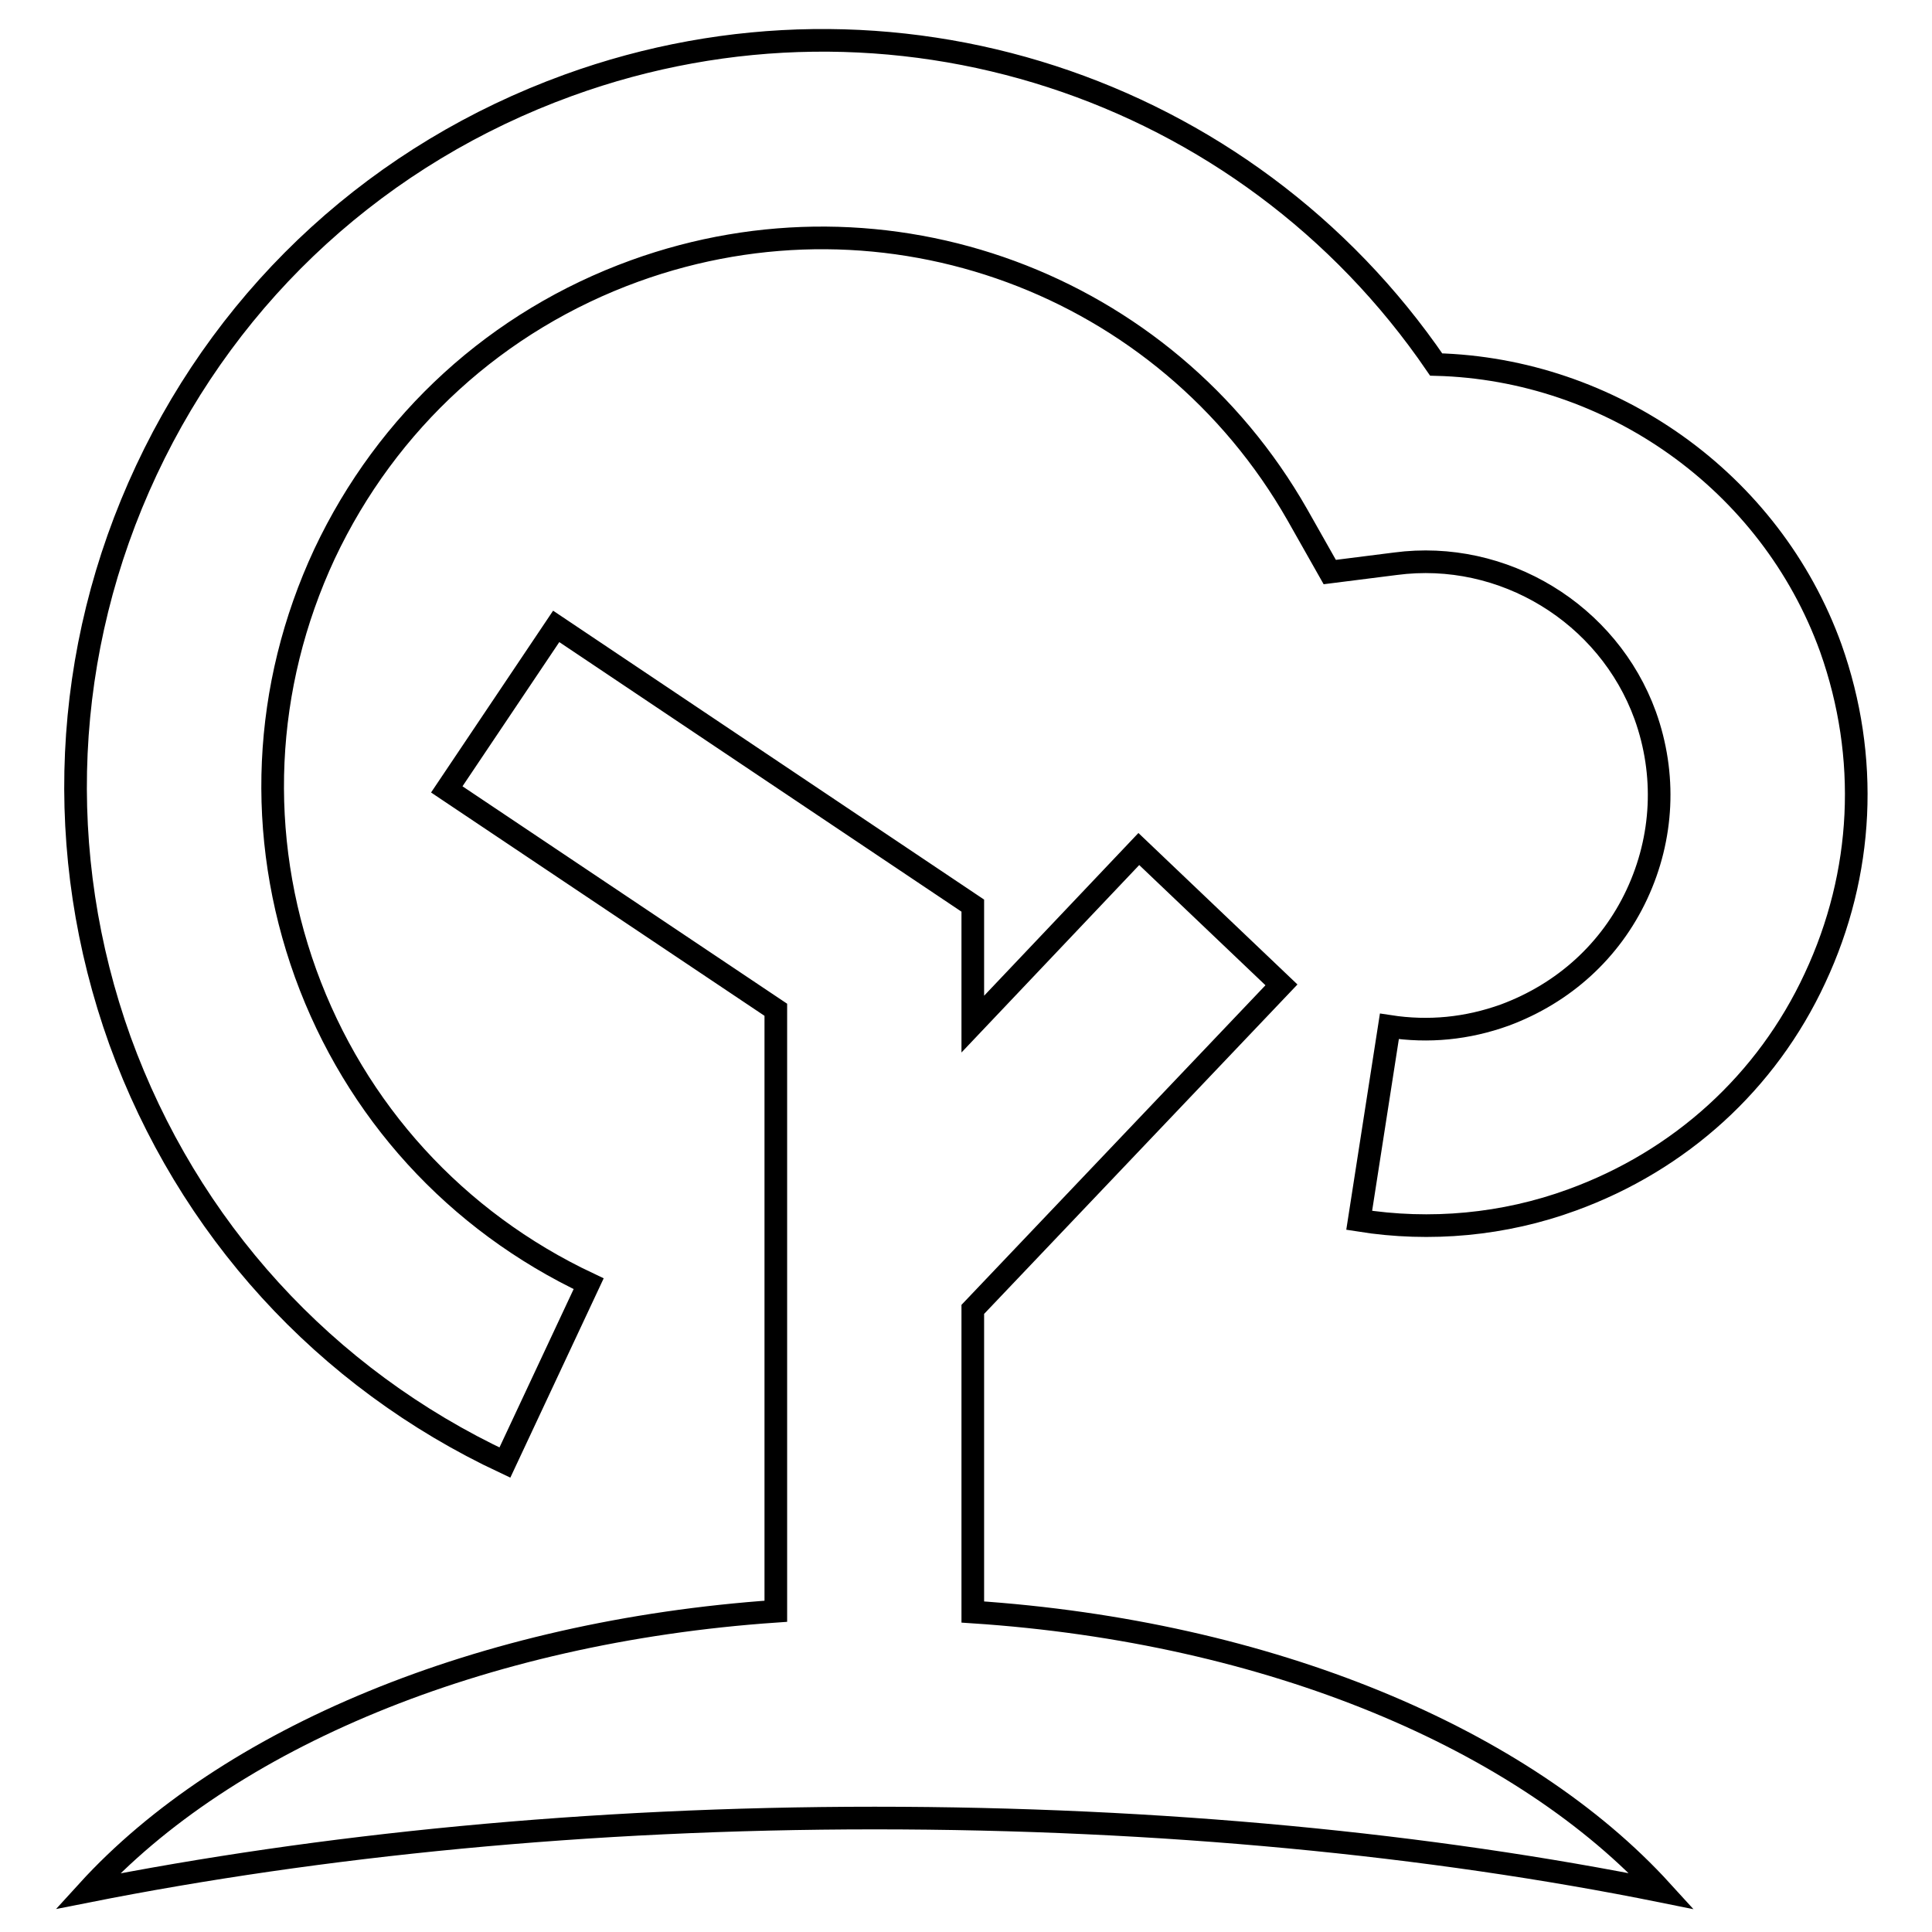 <?xml version="1.0" encoding="utf-8"?>
<!-- Svg Vector Icons : http://www.onlinewebfonts.com/icon -->
<!DOCTYPE svg PUBLIC "-//W3C//DTD SVG 1.1//EN" "http://www.w3.org/Graphics/SVG/1.1/DTD/svg11.dtd">
<svg version="1.1" xmlns="http://www.w3.org/2000/svg" xmlns:xlink="http://www.w3.org/1999/xlink" x="0px" y="0px" viewBox="0 0 256 256" enable-background="new 0 0 256 256" xml:space="preserve">
<g><g><g><path stroke-width="3" fill-opacity="0" stroke="#000000"  d="M220.2,250.6c-30.7-6.2-66.3-9.7-104.3-9.7c-38,0-73.5,3.6-104.3,9.7c18.4-20.2,52-34.4,91.2-37.1v-79.7l-43.6-29.2l14.5-21.6l55.2,37v15.7l22-23.2l18.9,18l-40.9,43v40.1C168.3,216.2,201.8,230.4,220.2,250.6z M242.6,85.9c-8-22.2-29.2-37-52.3-37.6c-25.2-36.9-72.3-52.5-115-37c-24.8,9-44.7,27.1-55.9,51C8.2,86.2,7,113.1,15.9,137.9c9,24.8,27.1,44.7,51,55.9L78,170.1c-17.6-8.3-30.9-22.9-37.5-41.1c-6.6-18.3-5.7-38,2.5-55.6c8.3-17.6,22.9-30.9,41.1-37.5c33.4-12.1,70.3,1.6,87.8,32.3l4.3,7.6l8.7-1.1c14.3-1.9,28.2,6.6,33.1,20.1c2.8,7.8,2.4,16.2-1.1,23.7s-9.7,13.1-17.5,16c-5,1.8-10.1,2.3-15.3,1.5l-4,25.7c9.4,1.5,19.2,0.6,28.2-2.7c14.3-5.2,25.8-15.6,32.2-29.4C247,115.7,247.7,100.3,242.6,85.9z"/></g><g></g><g></g><g></g><g></g><g></g><g></g><g></g><g></g><g></g><g></g><g></g><g></g><g></g><g></g><g></g></g></g>
</svg>